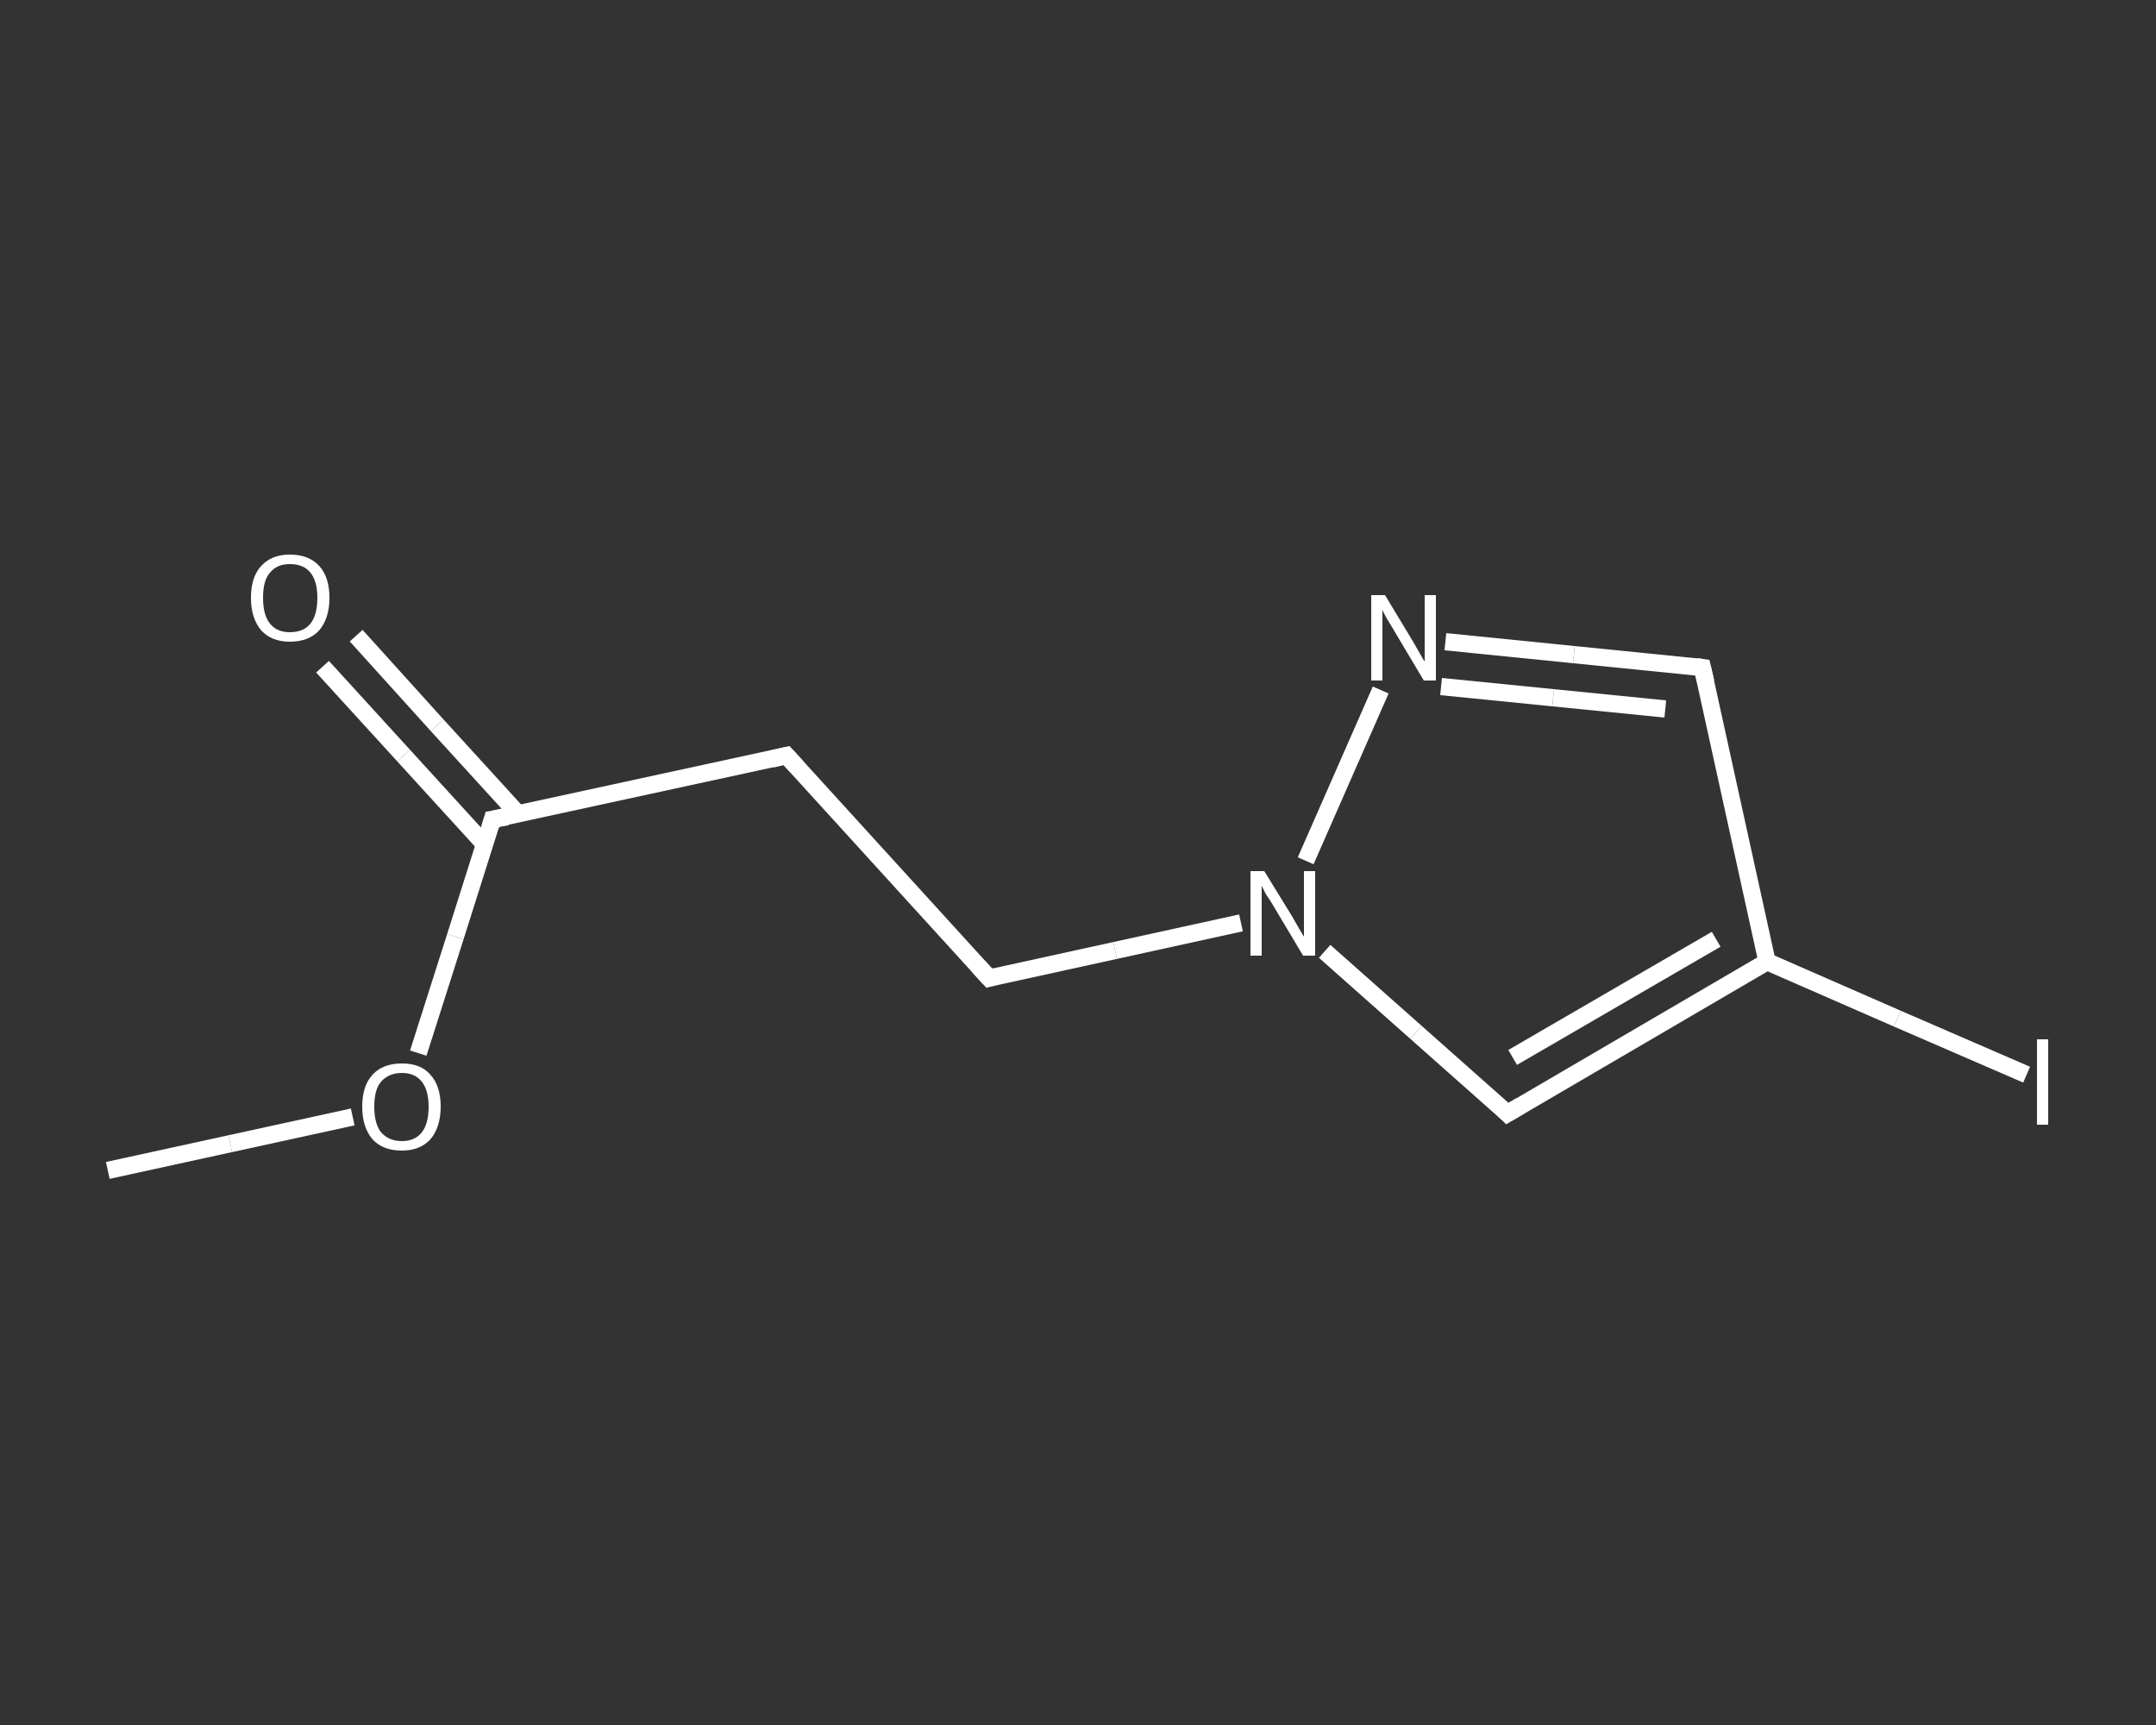 <?xml version='1.0' encoding='iso-8859-1'?>
<svg version='1.1' baseProfile='full'
              xmlns='http://www.w3.org/2000/svg'
                      xmlns:rdkit='http://www.rdkit.org/xml'
                      xmlns:xlink='http://www.w3.org/1999/xlink'
                  xml:space='preserve'
width='250px' height='200px' viewBox='0 0 250 200'>
<rect x="0" y="0" width="250" height="200" fill="#333333" stroke="none"/>
<!-- END OF HEADER -->
<rect style='opacity:1.0;fill:transparent;stroke:none' width='250.0' height='200.0' x='0.0' y='0.0'> </rect>
<path class='bond-0 atom-0 atom-1' d='M 12.5,135.7 L 26.7,132.6' style='fill:none;fill-rule:evenodd;stroke:#FFFFFF;stroke-width:2.0px;stroke-linecap:butt;stroke-linejoin:miter;stroke-opacity:1' />
<path class='bond-0 atom-0 atom-1' d='M 26.7,132.6 L 40.9,129.5' style='fill:none;fill-rule:evenodd;stroke:#FFFFFF;stroke-width:2.0px;stroke-linecap:butt;stroke-linejoin:miter;stroke-opacity:1' />
<path class='bond-1 atom-1 atom-2' d='M 48.5,122.1 L 52.8,108.6' style='fill:none;fill-rule:evenodd;stroke:#FFFFFF;stroke-width:2.0px;stroke-linecap:butt;stroke-linejoin:miter;stroke-opacity:1' />
<path class='bond-1 atom-1 atom-2' d='M 52.8,108.6 L 57.1,95.0' style='fill:none;fill-rule:evenodd;stroke:#FFFFFF;stroke-width:2.0px;stroke-linecap:butt;stroke-linejoin:miter;stroke-opacity:1' />
<path class='bond-2 atom-2 atom-3' d='M 60.1,94.4 L 50.7,84.1' style='fill:none;fill-rule:evenodd;stroke:#FFFFFF;stroke-width:2.0px;stroke-linecap:butt;stroke-linejoin:miter;stroke-opacity:1' />
<path class='bond-2 atom-2 atom-3' d='M 50.7,84.1 L 41.3,73.7' style='fill:none;fill-rule:evenodd;stroke:#FFFFFF;stroke-width:2.0px;stroke-linecap:butt;stroke-linejoin:miter;stroke-opacity:1' />
<path class='bond-2 atom-2 atom-3' d='M 56.2,97.9 L 46.8,87.6' style='fill:none;fill-rule:evenodd;stroke:#FFFFFF;stroke-width:2.0px;stroke-linecap:butt;stroke-linejoin:miter;stroke-opacity:1' />
<path class='bond-2 atom-2 atom-3' d='M 46.8,87.6 L 37.4,77.3' style='fill:none;fill-rule:evenodd;stroke:#FFFFFF;stroke-width:2.0px;stroke-linecap:butt;stroke-linejoin:miter;stroke-opacity:1' />
<path class='bond-3 atom-2 atom-4' d='M 57.1,95.0 L 91.2,87.6' style='fill:none;fill-rule:evenodd;stroke:#FFFFFF;stroke-width:2.0px;stroke-linecap:butt;stroke-linejoin:miter;stroke-opacity:1' />
<path class='bond-4 atom-4 atom-5' d='M 91.2,87.6 L 114.7,113.4' style='fill:none;fill-rule:evenodd;stroke:#FFFFFF;stroke-width:2.0px;stroke-linecap:butt;stroke-linejoin:miter;stroke-opacity:1' />
<path class='bond-5 atom-5 atom-6' d='M 114.7,113.4 L 129.3,110.2' style='fill:none;fill-rule:evenodd;stroke:#FFFFFF;stroke-width:2.0px;stroke-linecap:butt;stroke-linejoin:miter;stroke-opacity:1' />
<path class='bond-5 atom-5 atom-6' d='M 129.3,110.2 L 143.9,107.0' style='fill:none;fill-rule:evenodd;stroke:#FFFFFF;stroke-width:2.0px;stroke-linecap:butt;stroke-linejoin:miter;stroke-opacity:1' />
<path class='bond-6 atom-6 atom-7' d='M 153.6,110.3 L 164.2,119.7' style='fill:none;fill-rule:evenodd;stroke:#FFFFFF;stroke-width:2.0px;stroke-linecap:butt;stroke-linejoin:miter;stroke-opacity:1' />
<path class='bond-6 atom-6 atom-7' d='M 164.2,119.7 L 174.8,129.1' style='fill:none;fill-rule:evenodd;stroke:#FFFFFF;stroke-width:2.0px;stroke-linecap:butt;stroke-linejoin:miter;stroke-opacity:1' />
<path class='bond-7 atom-7 atom-8' d='M 174.8,129.1 L 204.9,111.5' style='fill:none;fill-rule:evenodd;stroke:#FFFFFF;stroke-width:2.0px;stroke-linecap:butt;stroke-linejoin:miter;stroke-opacity:1' />
<path class='bond-7 atom-7 atom-8' d='M 175.4,122.6 L 199.0,108.9' style='fill:none;fill-rule:evenodd;stroke:#FFFFFF;stroke-width:2.0px;stroke-linecap:butt;stroke-linejoin:miter;stroke-opacity:1' />
<path class='bond-8 atom-8 atom-9' d='M 204.9,111.5 L 220.0,118.1' style='fill:none;fill-rule:evenodd;stroke:#FFFFFF;stroke-width:2.0px;stroke-linecap:butt;stroke-linejoin:miter;stroke-opacity:1' />
<path class='bond-8 atom-8 atom-9' d='M 220.0,118.1 L 235.0,124.6' style='fill:none;fill-rule:evenodd;stroke:#FFFFFF;stroke-width:2.0px;stroke-linecap:butt;stroke-linejoin:miter;stroke-opacity:1' />
<path class='bond-9 atom-8 atom-10' d='M 204.9,111.5 L 197.4,77.4' style='fill:none;fill-rule:evenodd;stroke:#FFFFFF;stroke-width:2.0px;stroke-linecap:butt;stroke-linejoin:miter;stroke-opacity:1' />
<path class='bond-10 atom-10 atom-11' d='M 197.4,77.4 L 182.5,75.9' style='fill:none;fill-rule:evenodd;stroke:#FFFFFF;stroke-width:2.0px;stroke-linecap:butt;stroke-linejoin:miter;stroke-opacity:1' />
<path class='bond-10 atom-10 atom-11' d='M 182.5,75.9 L 167.6,74.4' style='fill:none;fill-rule:evenodd;stroke:#FFFFFF;stroke-width:2.0px;stroke-linecap:butt;stroke-linejoin:miter;stroke-opacity:1' />
<path class='bond-10 atom-10 atom-11' d='M 193.1,82.2 L 180.1,80.9' style='fill:none;fill-rule:evenodd;stroke:#FFFFFF;stroke-width:2.0px;stroke-linecap:butt;stroke-linejoin:miter;stroke-opacity:1' />
<path class='bond-10 atom-10 atom-11' d='M 180.1,80.9 L 167.1,79.6' style='fill:none;fill-rule:evenodd;stroke:#FFFFFF;stroke-width:2.0px;stroke-linecap:butt;stroke-linejoin:miter;stroke-opacity:1' />
<path class='bond-11 atom-11 atom-6' d='M 160.1,80.0 L 151.4,99.8' style='fill:none;fill-rule:evenodd;stroke:#FFFFFF;stroke-width:2.0px;stroke-linecap:butt;stroke-linejoin:miter;stroke-opacity:1' />
<path d='M 56.9,95.7 L 57.1,95.0 L 58.8,94.7' style='fill:none;stroke:#FFFFFF;stroke-width:2.0px;stroke-linecap:butt;stroke-linejoin:miter;stroke-opacity:1;' />
<path d='M 89.5,88.0 L 91.2,87.6 L 92.4,88.9' style='fill:none;stroke:#FFFFFF;stroke-width:2.0px;stroke-linecap:butt;stroke-linejoin:miter;stroke-opacity:1;' />
<path d='M 113.5,112.1 L 114.7,113.4 L 115.4,113.2' style='fill:none;stroke:#FFFFFF;stroke-width:2.0px;stroke-linecap:butt;stroke-linejoin:miter;stroke-opacity:1;' />
<path d='M 174.3,128.6 L 174.8,129.1 L 176.3,128.2' style='fill:none;stroke:#FFFFFF;stroke-width:2.0px;stroke-linecap:butt;stroke-linejoin:miter;stroke-opacity:1;' />
<path d='M 197.8,79.1 L 197.4,77.4 L 196.7,77.3' style='fill:none;stroke:#FFFFFF;stroke-width:2.0px;stroke-linecap:butt;stroke-linejoin:miter;stroke-opacity:1;' />
<path class='atom-1' d='M 42.0 128.3
Q 42.0 125.9, 43.2 124.6
Q 44.4 123.3, 46.6 123.3
Q 48.8 123.3, 49.9 124.6
Q 51.1 125.9, 51.1 128.3
Q 51.1 130.7, 49.9 132.1
Q 48.7 133.4, 46.6 133.4
Q 44.4 133.4, 43.2 132.1
Q 42.0 130.7, 42.0 128.3
M 46.6 132.3
Q 48.1 132.3, 48.9 131.3
Q 49.7 130.3, 49.7 128.3
Q 49.7 126.4, 48.9 125.4
Q 48.1 124.4, 46.6 124.4
Q 45.1 124.4, 44.2 125.4
Q 43.4 126.3, 43.4 128.3
Q 43.4 130.3, 44.2 131.3
Q 45.1 132.3, 46.6 132.3
' fill='#FFFFFF'/>
<path class='atom-3' d='M 29.1 69.3
Q 29.1 66.9, 30.3 65.6
Q 31.5 64.3, 33.6 64.3
Q 35.8 64.3, 37.0 65.6
Q 38.2 66.9, 38.2 69.3
Q 38.2 71.7, 37.0 73.1
Q 35.8 74.4, 33.6 74.4
Q 31.5 74.4, 30.3 73.1
Q 29.1 71.7, 29.1 69.3
M 33.6 73.3
Q 35.2 73.3, 36.0 72.3
Q 36.8 71.3, 36.8 69.3
Q 36.8 67.4, 36.0 66.4
Q 35.2 65.4, 33.6 65.4
Q 32.1 65.4, 31.3 66.4
Q 30.5 67.3, 30.5 69.3
Q 30.5 71.3, 31.3 72.3
Q 32.1 73.3, 33.6 73.3
' fill='#FFFFFF'/>
<path class='atom-6' d='M 146.6 101.0
L 149.8 106.2
Q 150.1 106.7, 150.6 107.6
Q 151.2 108.6, 151.2 108.6
L 151.2 101.0
L 152.5 101.0
L 152.5 110.8
L 151.1 110.8
L 147.7 105.1
Q 147.3 104.4, 146.8 103.7
Q 146.4 102.9, 146.3 102.7
L 146.3 110.8
L 145.0 110.8
L 145.0 101.0
L 146.6 101.0
' fill='#FFFFFF'/>
<path class='atom-9' d='M 236.2 120.5
L 237.5 120.5
L 237.5 130.4
L 236.2 130.4
L 236.2 120.5
' fill='#FFFFFF'/>
<path class='atom-11' d='M 160.6 69.0
L 163.8 74.3
Q 164.1 74.8, 164.6 75.7
Q 165.1 76.6, 165.2 76.7
L 165.2 69.0
L 166.5 69.0
L 166.5 78.9
L 165.1 78.9
L 161.7 73.2
Q 161.3 72.5, 160.8 71.7
Q 160.4 71.0, 160.3 70.7
L 160.3 78.9
L 159.0 78.9
L 159.0 69.0
L 160.6 69.0
' fill='#FFFFFF'/>
</svg>
